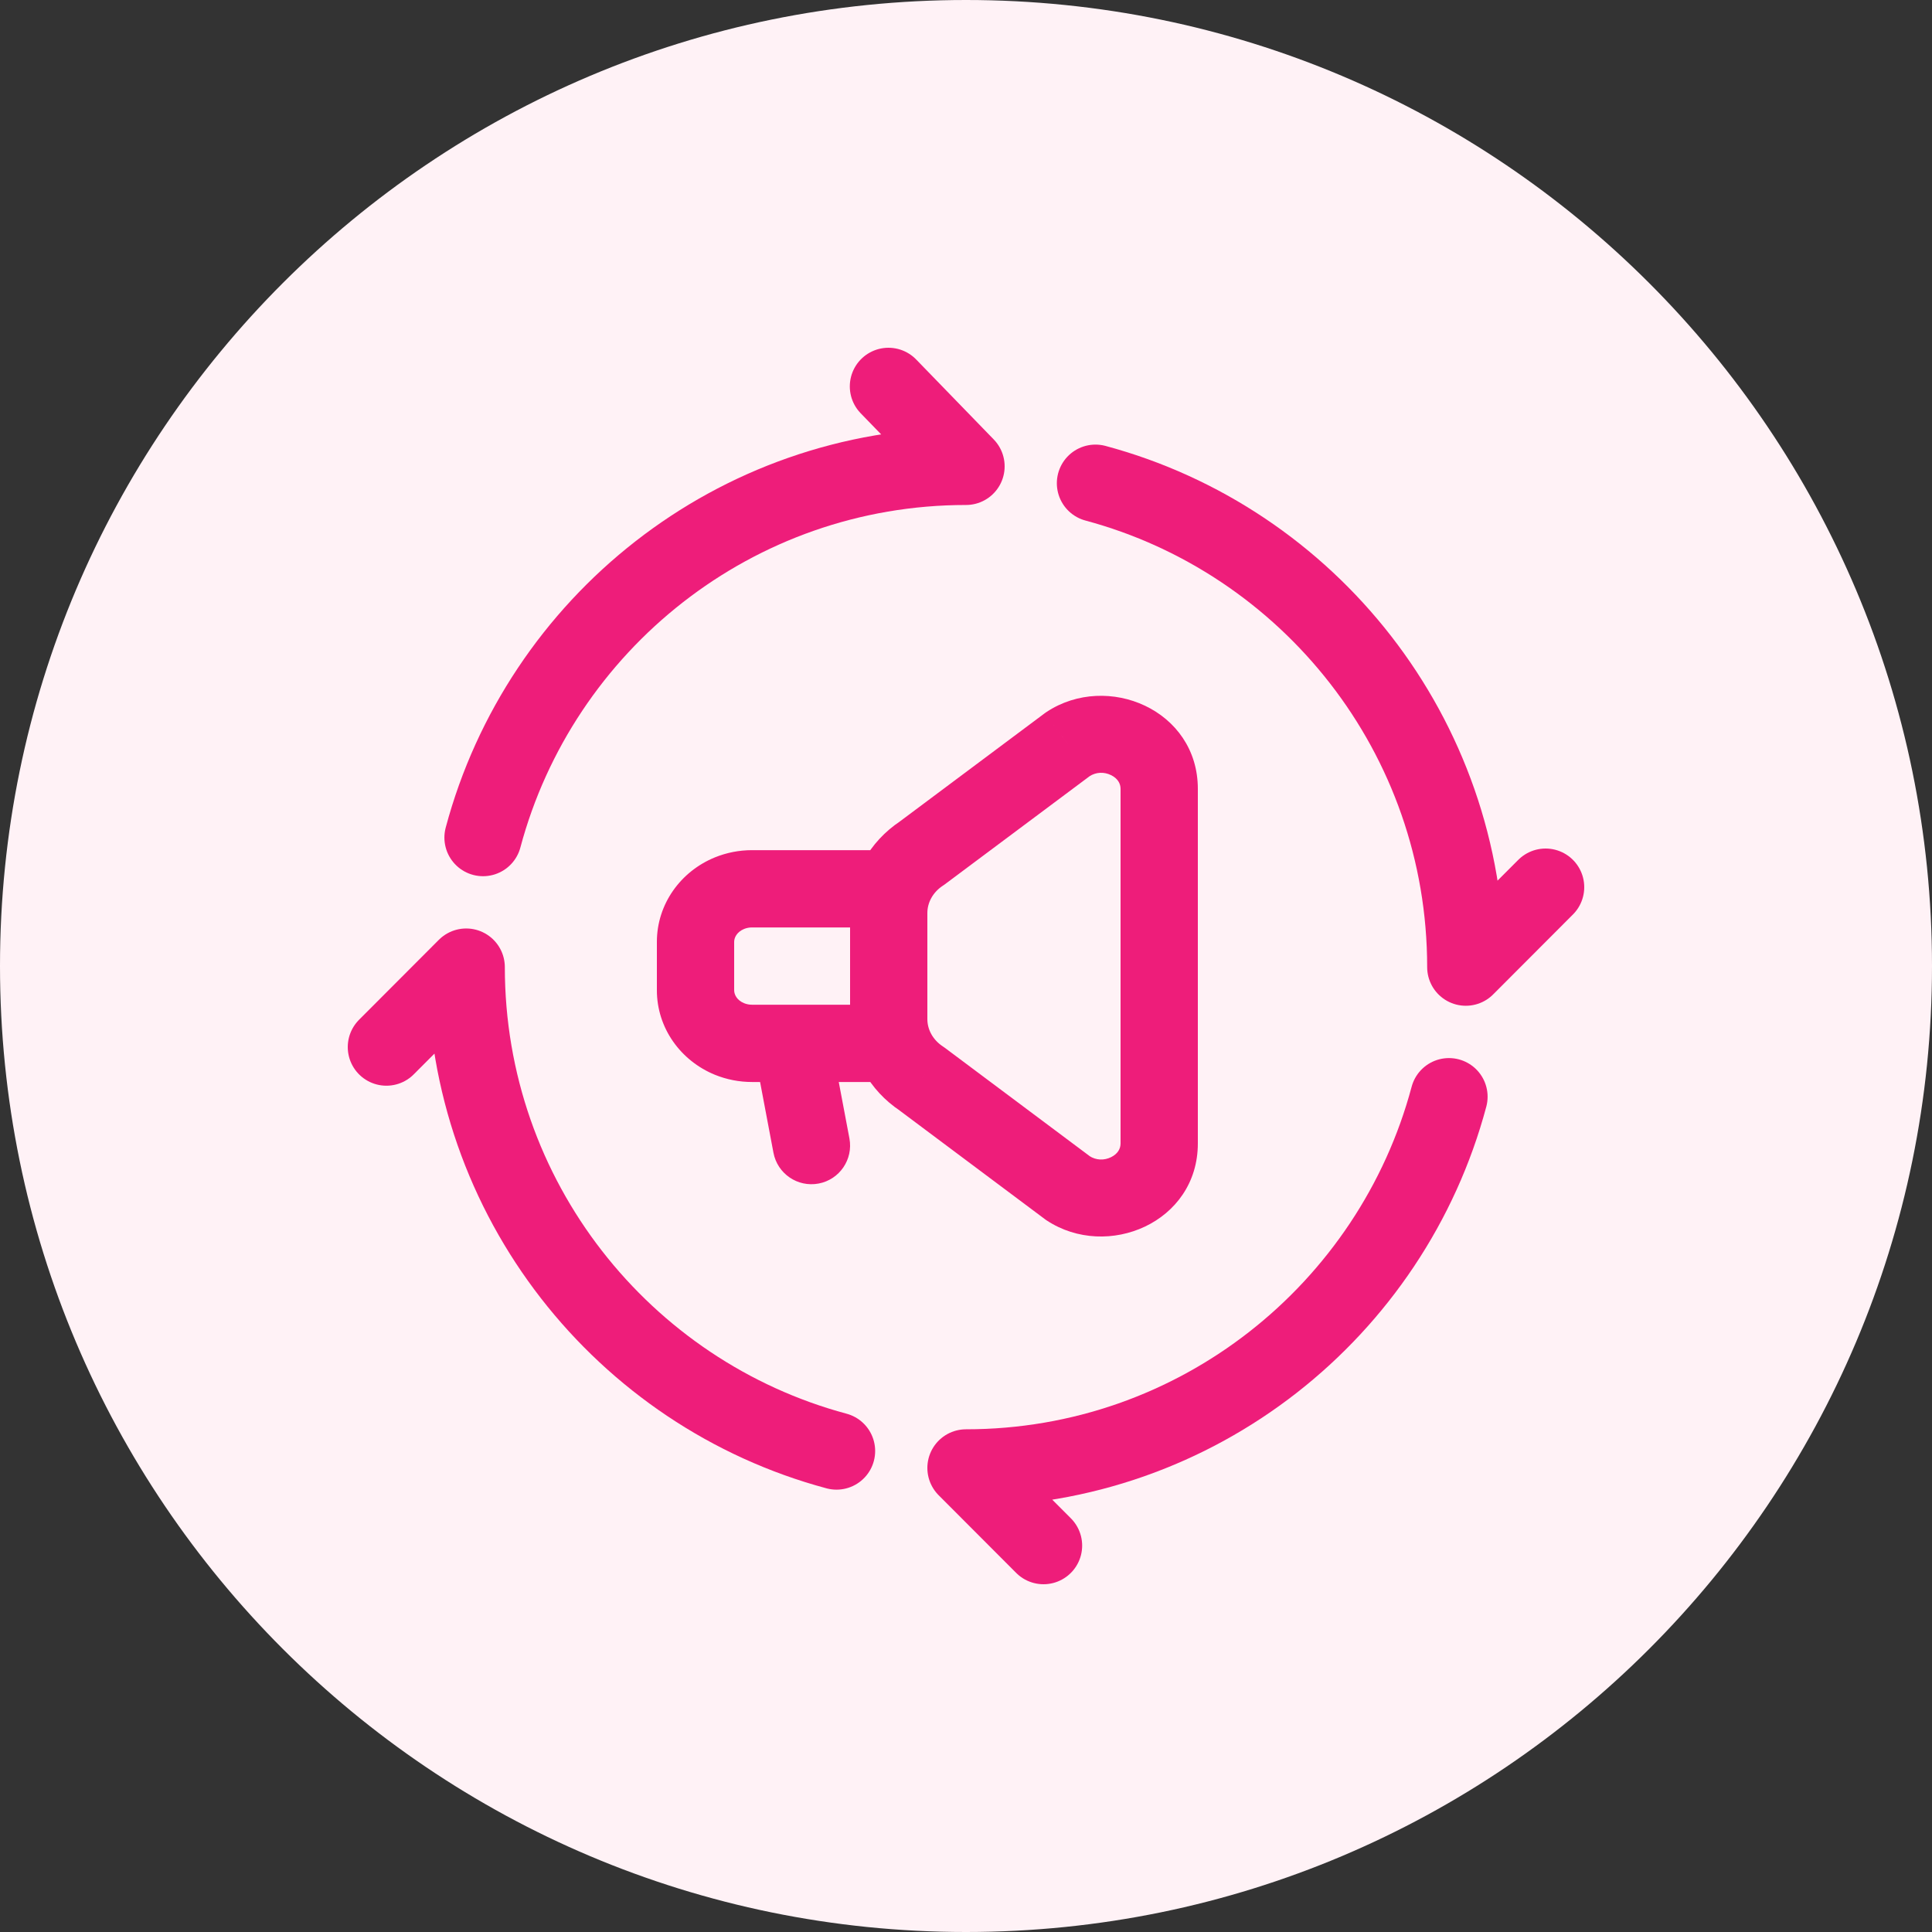 <svg width="50" height="50" viewBox="0 0 50 50" fill="none" xmlns="http://www.w3.org/2000/svg">
<rect x="0" y="0" width="50" height="50" fill="#333333" stroke="none"/>
<g clip-path="url(#clip0_109_30)">
<path d="M25 50C38.807 50 50 38.807 50 25C50 11.193 38.807 0 25 0C11.193 0 0 11.193 0 25C0 38.807 11.193 50 25 50Z" fill="#FFF2F6"/>
<g clip-path="url(#clip1_109_30)">
<path d="M22.993 10L25 12.069C19.015 12.069 13.978 16.144 12.501 21.676" stroke="#EE1D7A" stroke-width="2" stroke-miterlimit="10" stroke-linecap="round" stroke-linejoin="round"/>
<path d="M28.351 12.506C33.867 13.986 37.935 19.033 37.935 25.029L40 22.96" stroke="#EE1D7A" stroke-width="2" stroke-miterlimit="10" stroke-linecap="round" stroke-linejoin="round"/>
<path d="M37.499 28.383C36.022 33.914 30.984 37.99 25 37.99L27.006 40" stroke="#EE1D7A" stroke-width="2" stroke-miterlimit="10" stroke-linecap="round" stroke-linejoin="round"/>
<path d="M10 27.098L12.065 25.029C12.065 31.025 16.133 36.073 21.649 37.552" stroke="#EE1D7A" stroke-width="2" stroke-miterlimit="10" stroke-linecap="round" stroke-linejoin="round"/>
<path d="M18 25.627L17 25.627V25.627H18ZM18 24.376L19 24.376V24.376H18ZM23 24.002C23.552 24.002 24 23.554 24 23.002C24 22.45 23.552 22.002 23 22.002V24.002ZM23 28.002C23.552 28.002 24 27.554 24 27.002C24 26.45 23.552 26.002 23 26.002V28.002ZM18.881 23.114L18.504 22.188L18.504 22.188L18.881 23.114ZM18.881 26.889L19.258 25.963L19.258 25.963L18.881 26.889ZM23.853 27.918L24.452 27.117L24.428 27.1L24.403 27.083L23.853 27.918ZM27.64 30.75L27.041 31.551L27.065 31.569L27.089 31.585L27.64 30.75ZM27.64 19.258L27.089 18.423L27.065 18.439L27.041 18.456L27.64 19.258ZM23.853 22.085L24.403 22.92L24.428 22.904L24.451 22.887L23.853 22.085ZM20.017 29.833C20.12 30.376 20.643 30.733 21.186 30.63C21.728 30.528 22.085 30.005 21.983 29.462L20.017 29.833ZM19 25.627L19 24.376L17 24.376L17 25.627L19 25.627ZM19.46 24.002H23V22.002H19.46V24.002ZM23 26.002H19.46V28.002H23V26.002ZM19.258 24.041C19.32 24.016 19.389 24.002 19.46 24.002V22.002C19.133 22.002 18.808 22.065 18.504 22.188L19.258 24.041ZM17 25.627C17 26.61 17.619 27.455 18.504 27.816L19.258 25.963C19.074 25.888 19 25.742 19 25.627H17ZM19.46 26.002C19.389 26.002 19.32 25.988 19.258 25.963L18.504 27.816C18.808 27.939 19.133 28.002 19.46 28.002V26.002ZM19 24.376C19 24.262 19.074 24.116 19.258 24.041L18.504 22.188C17.619 22.548 17 23.394 17 24.376H19ZM24.451 22.887L28.238 20.059L27.041 18.456L23.255 21.284L24.451 22.887ZM29 20.415V29.593H31V20.415H29ZM28.239 29.949L24.452 27.117L23.254 28.719L27.041 31.551L28.239 29.949ZM24 26.375V23.628H22V26.375H24ZM24.403 27.083C24.135 26.907 24 26.637 24 26.375H22C22 27.343 22.502 28.225 23.303 28.753L24.403 27.083ZM29 29.593C29 29.729 28.927 29.863 28.753 29.948C28.576 30.035 28.366 30.031 28.19 29.915L27.089 31.585C28.658 32.619 31 31.638 31 29.593H29ZM28.19 20.093C28.366 19.977 28.576 19.973 28.753 20.06C28.927 20.145 29 20.279 29 20.415H31C31 18.37 28.658 17.389 27.089 18.423L28.19 20.093ZM23.303 21.25C22.502 21.779 22 22.661 22 23.628H24C24 23.366 24.135 23.097 24.403 22.92L23.303 21.25ZM21.983 29.462L21.483 26.816L19.517 27.188L20.017 29.833L21.983 29.462Z" fill="#EE1D7A"/>
</g>
</g>
<defs>
<clipPath id="clip0_109_30">
<rect width="50" height="50" fill="white"/>
</clipPath>
<clipPath id="clip1_109_30">
<rect width="32" height="32" fill="white" transform="translate(9 9)"/>
</clipPath>
</defs>
</svg>
